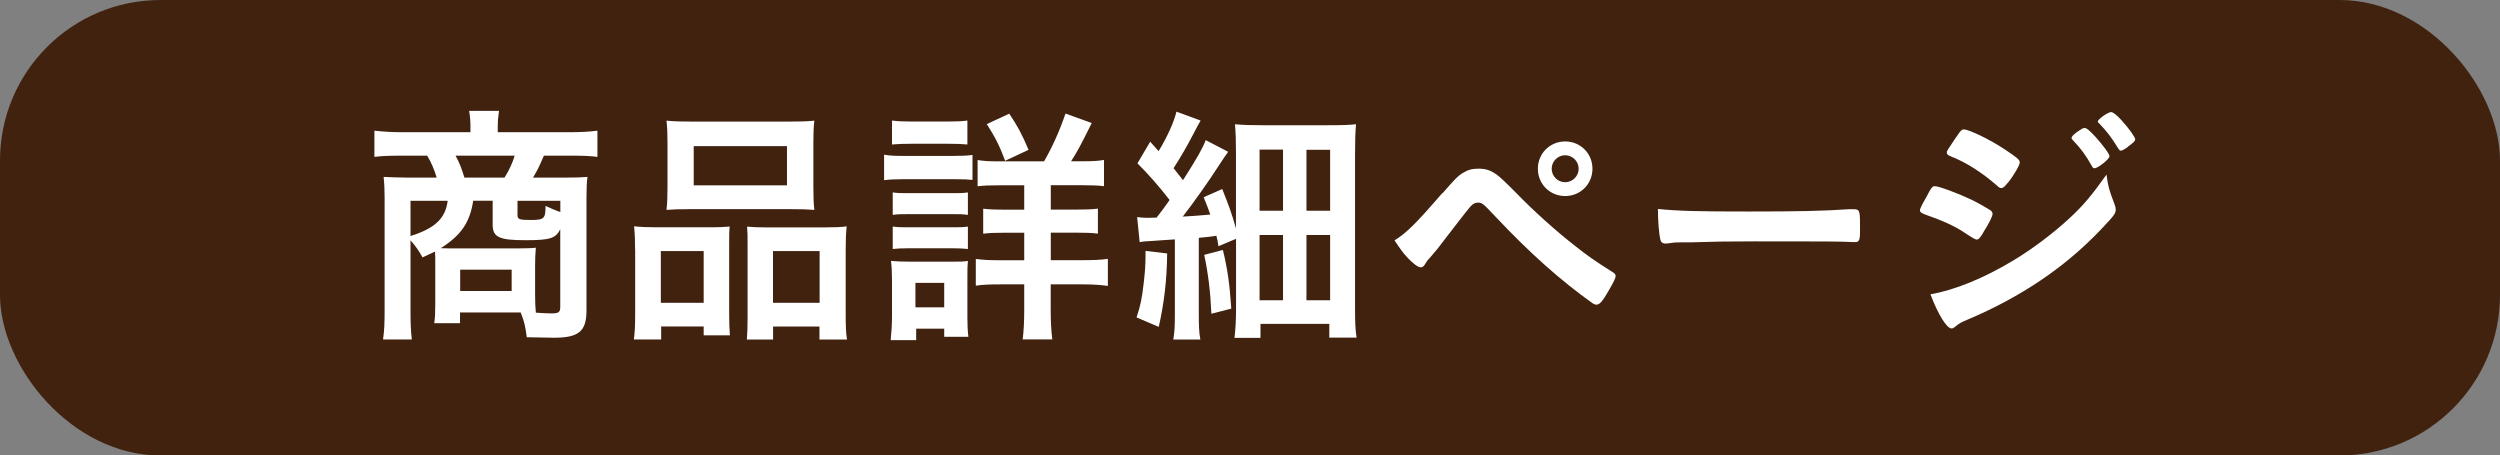 <?xml version="1.0" encoding="UTF-8"?><svg id="_レイヤー_2" xmlns="http://www.w3.org/2000/svg" viewBox="0 0 304.01 55.39"><rect x="0" y="0" width="304.01" height="55.39" fill="#808080" stroke="none"/><defs><style>.cls-1{fill:#fff;}.cls-2{fill:#40220f;}</style></defs><g id="_レイヤー_1-2"><rect class="cls-2" width="304.01" height="55.39" rx="19.52" ry="19.52"/><path class="cls-1" d="m52.93,31.98c0-.65,0-.93-.03-1.39-.53.25-.81.37-1.52.71-.46-.84-.81-1.33-1.46-2.08v8.43c0,1.61.03,2.51.16,3.63h-3.5c.16-1.12.19-2.04.19-3.63v-13.6c0-.96-.03-1.67-.12-2.54.5.03,2.05.09,2.98.09h3.47c-.25-.87-.65-1.86-1.15-2.67h-3.1c-1.52,0-2.39.03-3.32.15v-3.19c1.05.12,2.17.19,3.53.19h8.15v-.74c0-.68-.06-1.27-.16-1.86h3.63c0,.12-.03.22-.03.28-.09.59-.12.99-.12,1.55v.77h8.62c1.46,0,2.57-.06,3.5-.19v3.19c-.93-.12-1.77-.15-3.29-.15h-3.22c-.65,1.52-.87,1.92-1.33,2.67h3.81c1.58,0,2.05-.03,2.82-.09-.09.74-.12,1.27-.12,2.54v13.7c0,2.54-.93,3.32-3.97,3.32q-.68,0-3.29-.06c-.19-1.36-.25-1.74-.74-3.01h-7.38v1.3h-3.13c.09-.68.12-1.21.12-2.23v-5.08Zm-3.01-7.56v4.28c2.98-.93,4.25-2.14,4.52-4.28h-4.52Zm7.62,0c-.4,2.63-1.46,4.18-3.94,5.76.77.03,1.33.03,1.7.03h7.41c1.08,0,2.08-.03,2.45-.09-.06.68-.09,1.52-.09,2.17v3.5c0,.9.03,1.61.09,2.23.71.06,1.49.09,1.95.09.84,0,1.02-.16,1.02-.81v-9.42c-.56,1.12-1.27,1.33-4.25,1.33-3.19,0-3.97-.37-3.97-1.89v-2.91h-2.39Zm3.81-2.82c.53-.84.96-1.74,1.24-2.67h-7.19c.5.93.68,1.42,1.08,2.67h4.87Zm-5.39,13.79h6.26v-2.6h-6.26v2.6Zm12.18-10.97h-5.21v1.74c0,.5.22.59,1.58.59,1.67,0,1.83-.16,1.83-1.71.81.37,1.24.56,1.8.74v-1.36Z"/><path class="cls-1" d="m77.23,30.37c0-1.05-.03-1.92-.12-2.85.9.09,1.7.12,2.88.12h6.54c.87,0,1.46-.03,2.2-.09-.06.62-.06,1.05-.06,2.6v7.93c0,1.24.03,1.98.09,2.7h-3.19v-1.08h-5.17v1.58h-3.32c.12-.87.16-1.7.16-3.25v-7.66Zm3.13,6.45h5.21v-6.29h-5.21v6.29Zm.81-19.52c0-1.08-.03-1.86-.12-2.63.87.09,1.8.12,3.38.12h11.22c1.61,0,2.6-.03,3.38-.12-.09.71-.12,1.49-.12,2.6v5.52c0,1.21.03,1.95.12,2.73-.87-.06-1.49-.09-3.07-.09h-11.81c-1.58,0-2.26.03-3.1.09.09-.81.12-1.61.12-2.73v-5.49Zm3.19,5.24h11.34v-4.77h-11.34v4.77Zm15.93,5.11c1.24,0,1.92-.03,2.67-.12-.09.84-.12,1.64-.12,2.85v7.69c0,1.64.03,2.45.16,3.22h-3.35v-1.58h-5.64v1.58h-3.19c.06-.77.09-1.43.09-2.7v-8.58c0-1.39,0-1.74-.06-2.45.71.06,1.3.09,2.23.09h7.22Zm-6.29,9.17h5.67v-6.29h-5.67v6.29Z"/><path class="cls-1" d="m107.5,18.81c.68.12,1.27.15,2.39.15h5.98c1.21,0,1.74-.03,2.39-.12v3.04c-.59-.06-.96-.09-2.26-.09h-6.1c-1.08,0-1.64.03-2.39.12v-3.1Zm.81,22.56c.09-.87.16-1.89.16-2.88v-4.4c0-.93-.03-1.61-.12-2.36.74.06,1.39.09,2.26.09h5.11c1.15,0,1.42,0,1.98-.09-.06.65-.06,1.02-.06,2.17v4.77c0,.87.03,1.55.12,2.29h-2.94v-.99h-3.41v1.39h-3.1Zm.16-26.71c.77.09,1.27.12,2.48.12h4.21c1.21,0,1.71-.03,2.48-.12v2.91c-.65-.06-1.36-.09-2.48-.09h-4.21c-1.08,0-1.8.03-2.48.09v-2.91Zm.09,8.74c.68.09.96.09,1.95.09h5.27c1.05,0,1.24,0,1.92-.09v2.73c-.68-.09-.99-.09-1.92-.09h-5.27c-.93,0-1.27,0-1.95.09v-2.73Zm0,4.15c.68.09.93.09,1.95.09h5.27c1.02,0,1.36,0,1.92-.09v2.73c-.59-.06-1.02-.09-1.95-.09h-5.27c-.93,0-1.3.03-1.92.09v-2.73Zm2.76,9.82h3.5v-2.97h-3.5v2.97Zm15.65-17.76c1.02-1.77,1.89-3.72,2.6-5.8l3.19,1.15c-1.4,2.82-1.74,3.44-2.51,4.65h1.3c1.39,0,1.92-.03,2.7-.16v3.19c-.78-.09-1.46-.12-2.94-.12h-3.53v2.97h2.91c1.36,0,2.17-.03,2.82-.12v3.04c-.65-.09-1.49-.12-2.79-.12h-2.94v3.35h3.87c1.21,0,2.14-.03,3.07-.16v3.29c-.9-.12-1.77-.19-3.01-.19h-3.94v3.13c0,1.42.06,2.45.19,3.56h-3.6c.12-.9.19-2.17.19-3.53v-3.16h-2.79c-1.39,0-2.23.03-3.1.16v-3.25c.87.12,1.74.16,3.13.16h2.76v-3.35h-2.26c-1.33,0-2.01.03-2.73.12v-3.04c.77.09,1.49.12,2.7.12h2.29v-2.97h-2.82c-1.43,0-2.04.03-2.85.12v-3.19c.77.12,1.24.16,2.57.16h5.52Zm-4.74-.06c-.65-1.77-1.27-2.97-2.23-4.46l2.73-1.27c.99,1.49,1.46,2.32,2.35,4.4l-2.85,1.33Z"/><path class="cls-1" d="m141.93,30.83c-.03,3.25-.37,6.01-1.02,8.92l-2.7-1.15c.5-1.52.65-2.29.87-4.18.16-1.43.22-2.26.22-3.32v-.59l2.63.31Zm-3.63-4.43c.46.06.77.09,1.33.09.19,0,.34,0,1.02-.03.81-1.05.93-1.21,1.58-2.14-1.21-1.58-2.67-3.22-3.91-4.46l1.55-2.63,1.02,1.15c1.08-1.77,1.89-3.59,2.17-4.8l2.94,1.08c-.25.43-.37.65-.87,1.61-.77,1.49-1.61,2.94-2.42,4.18q.53.65,1.15,1.46c1.74-2.73,2.42-3.94,2.76-4.87l2.73,1.42c-.28.37-.56.81-1.18,1.74-1.08,1.7-3.13,4.59-4.34,6.14q1.67-.09,3.35-.25c-.22-.65-.37-1.02-.81-2.11l2.26-.99c.87,2.17,1.18,3.04,1.67,4.8v-9.24c0-1.39-.03-2.42-.12-3.44,1.02.09,1.83.12,3.5.12h7.56c2.04,0,2.76-.03,3.66-.12-.09,1.05-.12,1.98-.12,3.75v18.5c0,1.77.03,2.73.19,3.69h-3.32v-1.67h-8.37v1.71h-3.16c.12-1.05.19-2.11.19-3.53v-8.52l-2.14.9c-.09-.59-.12-.74-.25-1.27-1.15.16-1.43.19-2.14.25v9.27c0,1.49.03,2.23.19,3.1h-3.29c.16-.99.19-1.64.19-3.13v-9.05c-.71.06-1.98.12-2.76.19-.74.03-1.12.06-1.52.15l-.31-3.04Zm10.41,4c.56,2.32.81,4.03,1.02,7.13l-2.42.62c-.12-2.67-.37-4.77-.87-7.16l2.26-.59Zm4.46-4.77h2.85v-7.44h-2.85v7.44Zm0,10.88h2.85v-7.93h-2.85v7.93Zm5.7-10.88h2.88v-7.41h-2.88v7.41Zm0,10.88h2.88v-7.93h-2.88v7.93Z"/><path class="cls-1" d="m175.43,23.49c1.55-1.77,1.8-2.04,2.39-2.42.65-.4,1.15-.56,1.95-.56.9,0,1.46.19,2.17.68q.53.34,2.48,2.32c2.01,2.08,4.83,4.62,7.1,6.38,1.52,1.21,2.42,1.83,4.52,3.16.31.19.43.31.43.53s-.25.74-.87,1.8c-.71,1.24-1.08,1.67-1.46,1.67-.16,0-.31-.06-.5-.19-3.87-2.76-7.56-6.04-11.75-10.48-1.55-1.64-1.64-1.74-2.17-1.74-.34,0-.56.12-.9.46-.28.31-2.23,2.82-3.22,4.12-.77,1.02-.81,1.08-1.49,1.86-.46.5-.59.65-.74.93-.22.37-.37.5-.59.5-.34,0-.96-.46-1.71-1.27-.5-.56-.77-.93-1.49-2.01,1.46-.9,2.6-2.04,5.83-5.76Zm18.22-2.97c0,1.86-1.46,3.32-3.32,3.32s-3.32-1.46-3.32-3.32,1.46-3.32,3.32-3.32,3.32,1.46,3.32,3.32Zm-4.96,0c0,.9.74,1.64,1.64,1.64s1.64-.74,1.64-1.64-.74-1.64-1.64-1.64-1.64.74-1.64,1.64Z"/><path class="cls-1" d="m212.8,25.72c5.67,0,8.93-.06,12.06-.28h.4c.93,0,.93.03.93,2.51,0,1.27-.09,1.49-.62,1.49h-.12c-2.05-.09-3.19-.09-12.15-.09-3.29,0-4.93.03-7.78.12h-.9c-.99,0-1.15.03-1.74.12-.15,0-.28.03-.34.03-.34,0-.56-.16-.62-.43-.19-.78-.31-2.36-.31-3.78,2.51.25,4.71.31,11.19.31Z"/><path class="cls-1" d="m241.16,28.32c-.43.68-.56.81-.81.81q-.22,0-1.55-.9c-1.08-.71-2.45-1.36-4.68-2.14-.5-.19-.65-.31-.65-.53,0-.16.25-.68.74-1.52.12-.25.25-.43.31-.59.34-.62.5-.81.74-.81.53,0,2.85.87,4.53,1.67.93.46,2.11,1.15,2.35,1.33.09.12.16.22.16.37,0,.31-.43,1.15-1.15,2.29Zm15.96-3.53c.12.31.16.5.16.68,0,.4-.16.65-.74,1.3-2.57,2.85-5.21,5.18-8.37,7.31-2.7,1.83-5.79,3.47-8.8,4.74-.9.37-1.18.53-1.52.84-.28.22-.37.28-.53.28-.59,0-1.64-1.7-2.57-4.15,3.01-.53,6.54-1.98,10.13-4.15,2.23-1.33,4.9-3.35,6.82-5.14,1.7-1.58,2.67-2.76,4.46-5.27.19,1.46.31,1.86.96,3.56Zm-12.99-2.54c-.4.5-.56.62-.77.62-.12,0-.28-.06-.46-.25-1.92-1.67-3.75-2.85-5.73-3.63-.31-.12-.43-.25-.43-.43,0-.12.03-.22.19-.46,1.49-2.26,1.55-2.36,1.89-2.36.62,0,3.19,1.24,4.96,2.42,1.49.99,1.83,1.27,1.83,1.58,0,.34-.71,1.58-1.46,2.51Zm10.26-2.04c-.71-1.27-1.33-2.14-2.29-3.13-.16-.15-.19-.22-.19-.28,0-.19.19-.4.71-.78.5-.34.68-.46.87-.46.25,0,.56.25,1.33,1.08.96,1.08,1.7,2.08,1.7,2.36,0,.34-1.39,1.46-1.83,1.46-.12,0-.19-.06-.31-.25Zm4.34-2.32c-.4.28-.68.43-.84.43-.09,0-.15-.03-.31-.28-.84-1.36-1.39-2.08-2.32-3.04-.12-.09-.16-.19-.16-.22,0-.28,1.24-1.15,1.61-1.15.25,0,.68.34,1.3,1.02.9.99,1.64,2.05,1.64,2.29,0,.22-.25.43-.93.93Z"/></g></svg>